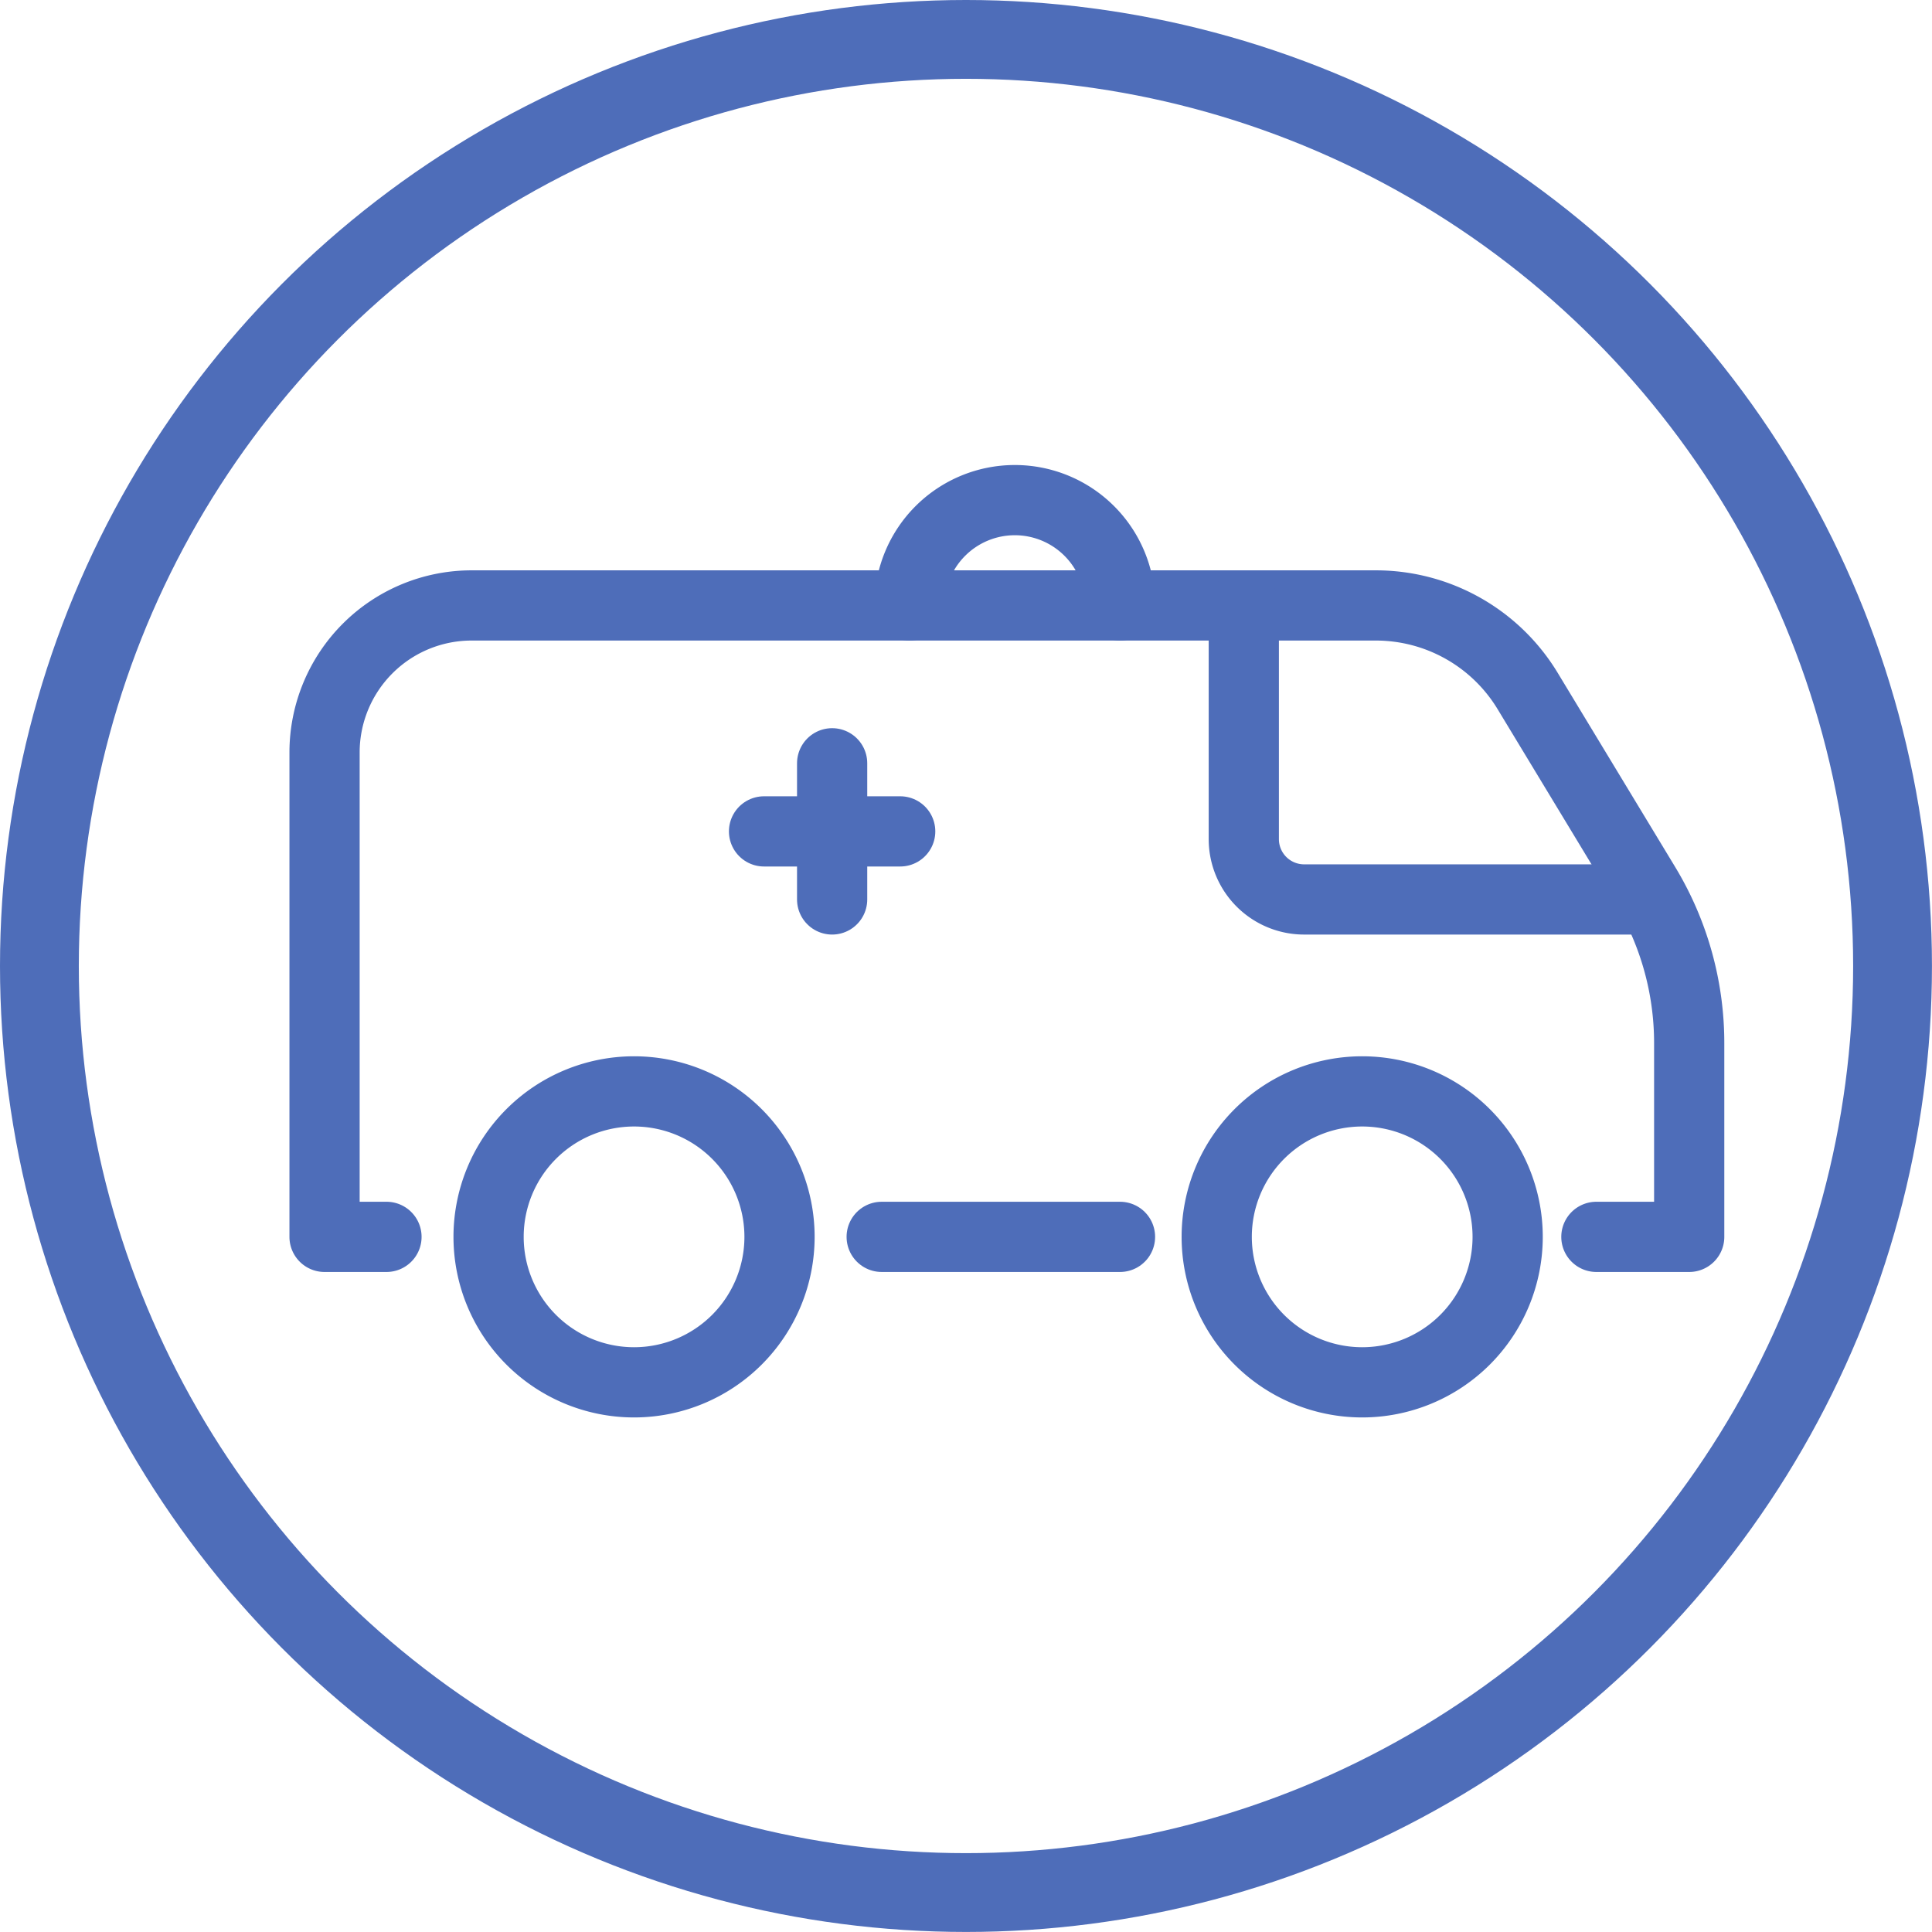 <svg xmlns="http://www.w3.org/2000/svg" width="44.027" height="44.027" viewBox="0 0 44.027 44.027"><g transform="translate(18208.398 18304.398)"><circle cx="21.115" cy="21.115" r="21.115" transform="translate(-18207.5 -18303.5)" fill="none" stroke="#4e6db9" stroke-miterlimit="22.926" stroke-width="1.796"/><g transform="translate(-18446.066 -18494.564)"><line x1="5.431" transform="translate(257.76 218.352)" fill="none" stroke="#4e6db9" stroke-linecap="round" stroke-linejoin="round" stroke-width="1.6"/><path d="M246.475,220.418h-1.411V209.379a3.351,3.351,0,0,1,3.35-3.35h20.608a4.043,4.043,0,0,1,3.458,1.949l2.682,4.432a6.949,6.949,0,0,1,1,3.6v4.408h-2.115" transform="translate(0 -2.066)" fill="none" stroke="#4e6db9" stroke-linecap="round" stroke-linejoin="round" stroke-width="1.6"/><path d="M258.653,229.958a3.315,3.315,0,1,1-3.315-3.315A3.315,3.315,0,0,1,258.653,229.958Z" transform="translate(-3.221 -11.606)" fill="none" stroke="#4e6db9" stroke-linecap="round" stroke-linejoin="round" stroke-width="1.6"/><path d="M289.541,229.958a3.315,3.315,0,1,1-3.315-3.315A3.315,3.315,0,0,1,289.541,229.958Z" transform="translate(-17.516 -11.606)" fill="none" stroke="#4e6db9" stroke-linecap="round" stroke-linejoin="round" stroke-width="1.6"/><path d="M284.059,206.029v5.325a1.375,1.375,0,0,0,1.375,1.375h7.776" transform="translate(-18.047 -2.066)" fill="none" stroke="#4e6db9" stroke-linecap="round" stroke-linejoin="round" stroke-width="1.6"/><line y2="3.103" transform="translate(256.631 207.56)" fill="none" stroke="#4e6db9" stroke-linecap="round" stroke-linejoin="round" stroke-width="1.6"/><line x1="3.103" transform="translate(255.079 209.112)" fill="none" stroke="#4e6db9" stroke-linecap="round" stroke-linejoin="round" stroke-width="1.6"/><path d="M269.878,203.963a2.4,2.4,0,0,1,2.4-2.4h0a2.4,2.4,0,0,1,2.4,2.4" transform="translate(-11.484)" fill="none" stroke="#4e6db9" stroke-linecap="round" stroke-linejoin="round" stroke-width="1.6"/></g></g></svg>